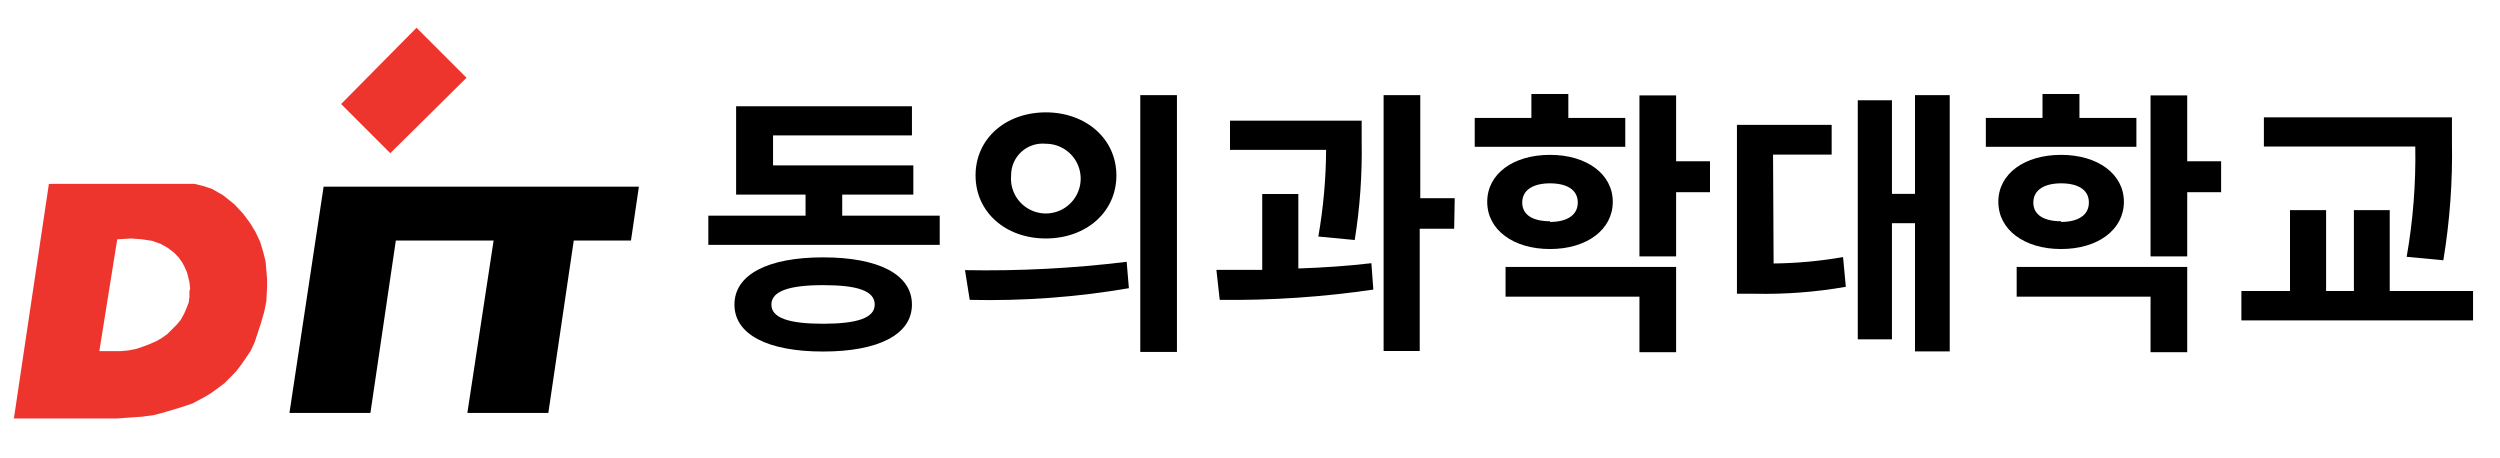 <svg width="180" height="33" viewBox="0 0 180 33" fill="none" xmlns="http://www.w3.org/2000/svg">
<path d="M45.43 17.32L46 13.44H23.3L20.84 29.73H26.67L28.5 17.32H35.54L33.65 29.73H39.48L41.31 17.32H45.43Z" fill="black"/>
<path d="M28.1 11.03L24.56 7.49L29.99 2L33.59 5.6L28.1 11.03Z" fill="#ED342D"/>
<path d="M16.05 14.05L15.66 13.83L15.27 13.6L14.93 13.49L14.59 13.38L14 13.24H3.52L1 30.13H8.44L9.5 30.05L10.23 30L11.07 29.89L11.91 29.66L12.86 29.38L13.86 29.05L14.81 28.54L15.26 28.26L15.71 27.93L16.16 27.59L16.55 27.2L16.99 26.75L17.33 26.31L17.72 25.75L18.06 25.24L18.34 24.63L18.56 23.96L18.78 23.29L19.01 22.5L19.06 22.28L19.18 21.66L19.23 20.66V20.1L19.18 19.48L19.12 18.81L18.95 18.14L18.73 17.41L18.39 16.69L18 16.05L17.5 15.38L16.88 14.71L16.05 14.05ZM13.64 20.93V21.37L13.59 21.77L13.42 22.21L13.25 22.6L13 23.05L12.72 23.38L12.38 23.72L12.05 24.05L11.66 24.33L11.26 24.56L10.76 24.78L10.31 24.95L9.81 25.12L9.25 25.23L8.69 25.28H7.16V25.23L8.44 17.23L9.44 17.17L10.23 17.23L10.95 17.34L11.57 17.56L12.07 17.84L12.52 18.18L12.85 18.52L13.13 18.91L13.3 19.24L13.47 19.63L13.64 20.31L13.69 20.81L13.64 20.93Z" fill="#ED342D"/>
<path d="M67.66 15.53V17.63H51V15.53H58V14.01H53V7.65H65.66V9.75H55.66V11.91H65.76V14.01H60.64V15.53H67.66ZM65.66 21.93C65.66 24.09 63.24 25.31 59.26 25.31C55.28 25.31 52.88 24.09 52.88 21.93C52.88 19.77 55.28 18.53 59.26 18.53C63.24 18.53 65.66 19.75 65.66 21.93ZM62.98 21.93C62.98 20.93 61.72 20.53 59.26 20.53C56.8 20.53 55.54 20.97 55.54 21.93C55.54 22.89 56.8 23.31 59.26 23.31C61.72 23.31 62.98 22.89 62.98 21.93Z" fill="black"/>
<path d="M69.48 19.45C73.369 19.523 77.259 19.323 81.12 18.85L81.28 20.75C77.496 21.4 73.658 21.681 69.82 21.59L69.48 19.45ZM80.38 12.63C80.38 15.29 78.18 17.17 75.3 17.17C72.42 17.17 70.24 15.29 70.24 12.63C70.24 9.97 72.42 8.09 75.3 8.09C78.18 8.09 80.38 9.99 80.38 12.63ZM72.8 12.63C72.754 13.134 72.861 13.64 73.107 14.082C73.354 14.525 73.728 14.882 74.182 15.107C74.635 15.333 75.146 15.416 75.647 15.346C76.148 15.276 76.617 15.056 76.991 14.714C77.365 14.373 77.627 13.927 77.743 13.434C77.859 12.942 77.823 12.425 77.64 11.953C77.457 11.481 77.136 11.075 76.718 10.789C76.301 10.503 75.806 10.35 75.3 10.35C74.982 10.318 74.661 10.353 74.358 10.453C74.055 10.553 73.776 10.716 73.54 10.931C73.304 11.146 73.116 11.409 72.989 11.701C72.861 11.994 72.797 12.311 72.8 12.63ZM84.74 6.85V25.34H82.1V6.85H84.74Z" fill="black"/>
<path d="M93.48 19.33C95.26 19.27 97.06 19.15 98.74 18.95L98.88 20.85C95.219 21.387 91.52 21.635 87.82 21.59L87.58 19.43C88.58 19.43 89.72 19.43 90.88 19.43V13.97H93.48V19.33ZM94.92 17.03C95.28 14.969 95.468 12.882 95.48 10.79H88.56V8.69H98.04V10.22C98.082 12.584 97.915 14.946 97.54 17.28L94.92 17.03ZM104.7 16.47H102.22V25.27H99.62V6.85H102.26V14.27H104.74L104.7 16.47Z" fill="black"/>
<path d="M117.02 10.57H106.18V8.49H110.26V6.77H112.92V8.49H117.02V10.57ZM111.6 17.93C108.96 17.93 107.08 16.55 107.08 14.53C107.08 12.51 108.96 11.15 111.6 11.15C114.24 11.15 116.12 12.53 116.12 14.53C116.12 16.53 114.26 17.93 111.6 17.93ZM108.4 19.22H120.68V25.36H118.04V21.36H108.4V19.22ZM111.6 15.98C112.78 15.98 113.6 15.52 113.6 14.58C113.6 13.64 112.78 13.2 111.6 13.2C110.42 13.2 109.6 13.66 109.6 14.58C109.6 15.5 110.4 15.93 111.6 15.93V15.98ZM123.12 13.84H120.68V18.46H118.04V6.87H120.68V11.61H123.12V13.84Z" fill="black"/>
<path d="M127.7 18.97C129.376 18.952 131.048 18.798 132.7 18.51L132.9 20.65C130.735 21.03 128.538 21.197 126.34 21.15H125.06V8.99H131.88V11.13H127.66L127.7 18.97ZM140.38 6.85V25.3H137.88V16.07H136.22V24.43H133.76V7.22H136.22V13.96H137.88V6.85H140.38Z" fill="black"/>
<path d="M153.82 10.57H142.98V8.49H147.06V6.77H149.72V8.49H153.82V10.57ZM148.4 17.93C145.76 17.93 143.88 16.55 143.88 14.53C143.88 12.51 145.76 11.15 148.4 11.15C151.04 11.15 152.92 12.53 152.92 14.53C152.92 16.53 151.06 17.93 148.4 17.93ZM145.2 19.22H157.48V25.36H154.84V21.36H145.2V19.22ZM148.4 15.98C149.58 15.98 150.4 15.52 150.4 14.58C150.4 13.64 149.58 13.2 148.4 13.2C147.22 13.2 146.4 13.66 146.4 14.58C146.4 15.5 147.2 15.93 148.4 15.93V15.98ZM159.92 13.84H157.48V18.46H154.84V6.87H157.48V11.61H159.92V13.84Z" fill="black"/>
<path d="M178.06 20.95V23.07H161.38V20.95H164.88V15.13H167.48V20.95H169.48V15.13H172.06V20.95H178.06ZM173.28 18.49C173.741 15.869 173.948 13.21 173.9 10.55H163V8.45H176.54V10.22C176.594 13.073 176.386 15.925 175.92 18.74L173.28 18.49Z" fill="black"/>
</svg>
